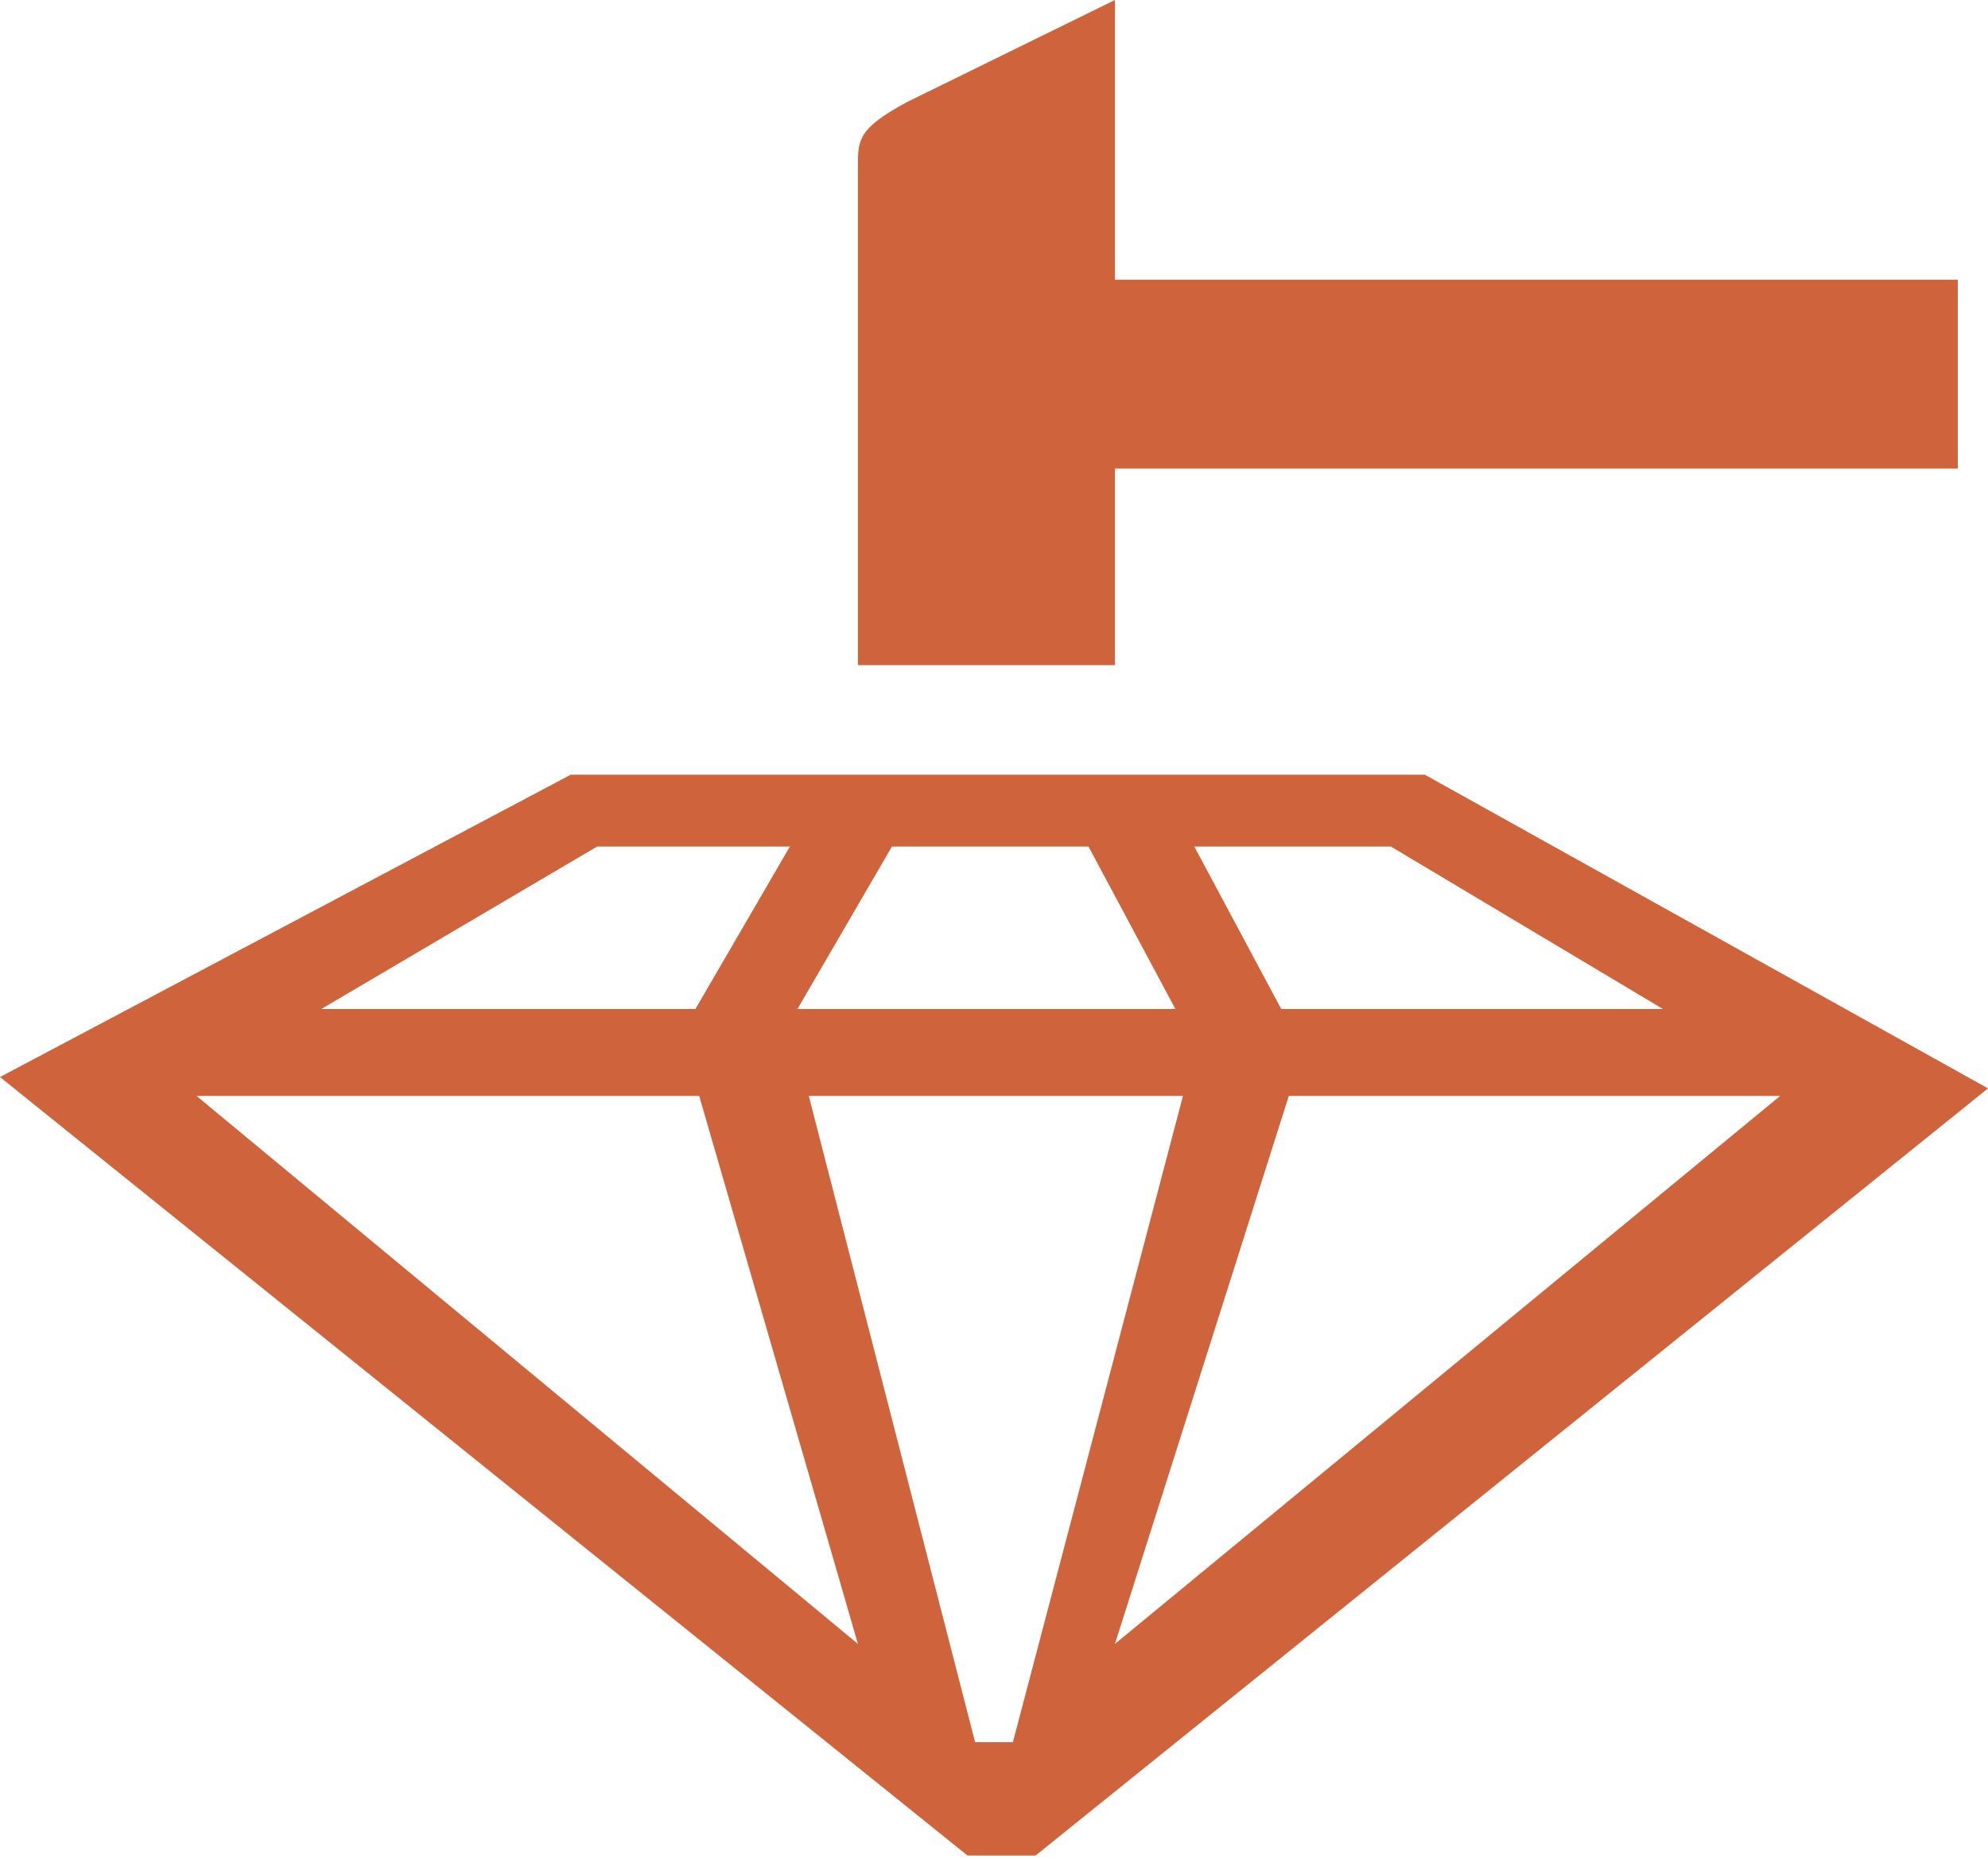 <svg xmlns="http://www.w3.org/2000/svg" xmlns:xlink="http://www.w3.org/1999/xlink" viewBox="0 0 52.6 49.2"><style>.st0{clip-path:url(#SVGID_2_);fill:#cf633c}</style><defs><path id="SVGID_1_" d="M0 0h52.6v49.2H0z"/></defs><clipPath id="SVGID_2_"><use xlink:href="#SVGID_1_" overflow="visible"/></clipPath><path class="st0" d="M51.9 7.4H29.5V0L24 2.7c-1.3.7-1.3 1-1.3 1.7v13.2h6.8v-5.2h22.3v-5zM37.7 20.5H15.1L0 28.5l25.6 20.6h1.8l25.2-20.3-14.9-8.3zm-.9 1.9l7.2 4.3H33.9l-2.3-4.3h5.2zm-13.2 0h5.2l2.3 4.3h-10l2.5-4.3zm-7.8 0h5.1l-2.5 4.3H8.5l7.3-4.3zM5.2 29h13.3l4.2 14.5L5.2 29zm21.6 17.1h-1L21.4 29h9.9l-4.5 17.1zM34.1 29h13L29.5 43.5 34.1 29z"/></svg>